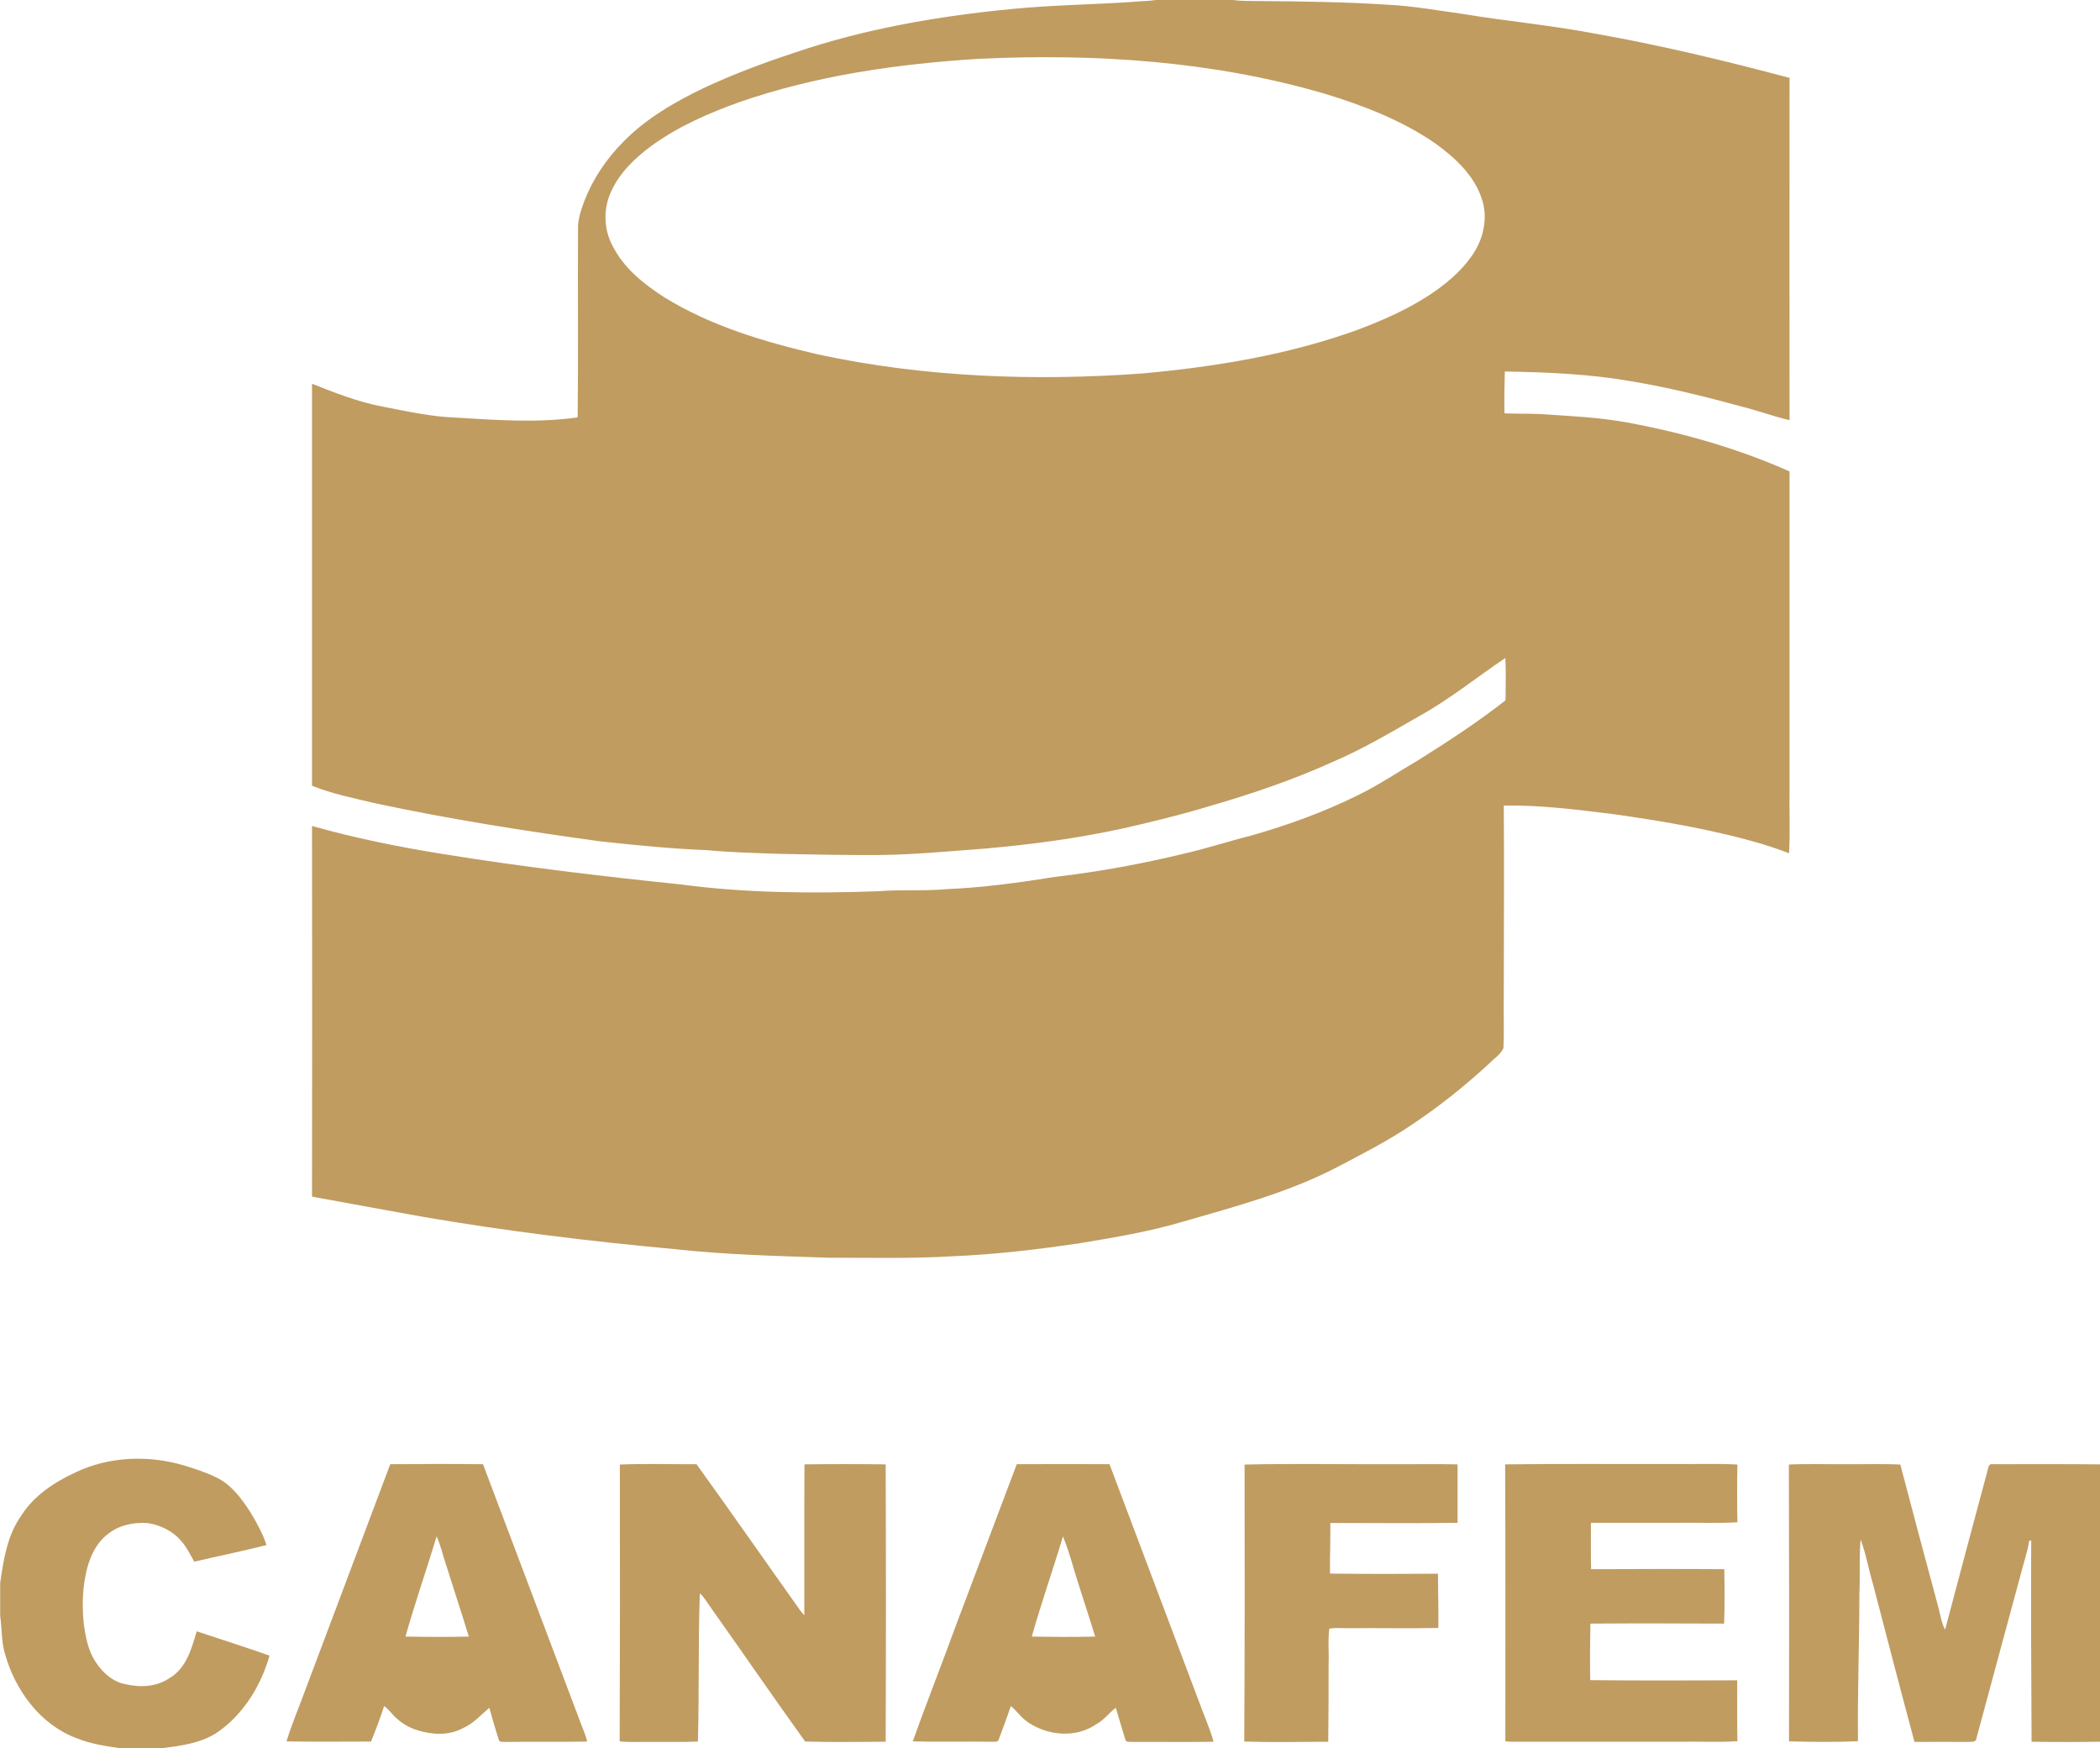 <?xml version="1.0" encoding="utf-8"?>
<!-- Generator: Adobe Illustrator 24.1.2, SVG Export Plug-In . SVG Version: 6.00 Build 0)  -->
<svg version="1.1" id="Capa_1" xmlns="http://www.w3.org/2000/svg" xmlns:xlink="http://www.w3.org/1999/xlink" x="0px" y="0px"
	 viewBox="0 0 1200 999" style="enable-background:new 0 0 1200 999;" xml:space="preserve">
<style type="text/css">
	.st0{fill:#C09C61;}
</style>
<g id="_x23_737476ff">
	<path class="st0" d="M660.6,0h43.9c5.1,0.7,10.3,0.5,15.5,0.6c24.3,0.2,48.7,0.5,72.9,2.1C807.4,3.4,821.7,6,836.1,8
		c24.8,4.1,50,6.4,74.7,11.1c37.7,6.6,74.9,15.6,111.8,25.4c0,65.2-0.1,130.4,0,195.6c-9.4-2.2-18.5-5.6-27.8-7.9
		c-20.6-5.6-41.4-10.8-62.5-14.3c-23.9-4.2-48.2-5.2-72.4-5.6c-0.2,8-0.4,16-0.2,23.9c6.7,0.3,13.4,0.1,20.1,0.4
		c16.7,1.1,33.4,1.8,49.9,4.8c31.9,5.9,63.3,14.8,92.9,28c0,60.6,0,121.1,0,181.7c-0.2,12.2,0.4,24.4-0.3,36.5
		c-4.8-1.9-9.8-3.6-14.7-5.1c-28.3-8.4-57.5-13.3-86.6-17.4c-20.5-2.5-41-5.1-61.7-4.8c0.3,35.9,0,71.9,0,107.8
		c-0.2,10.3,0.3,20.6-0.2,30.9c-1.7,3.7-5.5,6-8.3,8.9c-14,12.9-28.9,24.8-44.8,35.3c-13.2,8.9-27.4,16.1-41.4,23.5
		c-27.9,14.6-58.5,22.7-88.6,31.4c-19.2,5.7-39,9-58.8,12.3c-24.3,3.6-48.7,6.5-73.3,7.5c-23.6,1.4-47.4,0.8-71,0.8
		c-29.2-1-58.4-1.7-87.4-4.9c-47.9-4.4-95.6-10.2-142.9-18.3c-21.4-3.9-42.9-7.7-64.3-11.7c0.1-70.6,0.1-141.2,0-211.8
		c24.5,6.9,49.6,12,74.7,16c45.1,7.3,90.5,12.7,136,17.4c37.4,5,75.3,5.2,112.9,3.9c13-1.1,26,0,39-1.2c20.8-0.9,41.4-3.7,61.9-7
		c24.9-2.9,49.5-7.4,73.8-13.3c12.8-2.9,25.2-7,37.9-10.2c21.2-6,41.9-13.5,61.7-23.3c12-5.9,23.1-13.4,34.7-20.2
		c16.9-10.6,33.7-21.6,49.4-33.9c0.1-8.1,0.3-16.2-0.1-24.2c-16.4,11-31.8,23.6-49.2,33.2c-16.2,9.3-32.4,18.9-49.7,26.3
		c-22.6,10.2-46.1,18.2-70,25.1c-16.5,5-33.2,9.1-50.1,12.9c-25.8,5.6-52,9.1-78.2,11.4c-20.3,1.5-40.6,3.5-61,3.7
		c-19.3,0.1-38.5-0.3-57.8-0.7c-13.4-0.5-26.9-0.8-40.3-2.1c-20.3-0.8-40.5-2.8-60.7-5c-43.2-5.9-86.3-12.7-128.9-21.8
		c-12.1-2.9-24.4-5.3-36-10c0-76.6,0-153.1,0-229.7c13.2,5.2,26.6,10.5,40.6,13.1c13.6,2.6,27.2,5.7,41.1,6.2
		c23.3,1.4,46.9,3.2,70.1-0.1c0.4-36.4,0-72.8,0.2-109.2c0.2-4.9,1.8-9.6,3.5-14.2c4.9-12.7,12.6-24.2,22.1-33.8
		c13-13.4,29.4-22.9,46-30.9c16.8-7.9,34.2-14.4,51.8-20.2c40.3-13.8,82.5-21,124.8-25.1c22.7-2.2,45.6-2.5,68.4-4
		C651.5,0.6,656.1,0.7,660.6,0 M559.4,33.6c-46.4,2.9-93,9.5-137,24.8c-17.6,6.3-34.9,13.9-50.1,24.9c-9.3,6.9-18.2,15.3-23,26
		c-4.6,9.7-4.4,21.4,0.6,30.9c6.3,12.8,17.7,21.9,29.4,29.5c26.8,16.6,57.5,25.7,88,32.8c60.8,13.1,123.6,15.4,185.6,10.9
		c41.6-3.8,83.3-10.6,122.8-24.9c15.6-5.9,31-12.7,44.6-22.3c8.9-6.3,17.2-13.8,22.8-23.2c5.1-8.8,7-19.8,3.6-29.5
		c-4.3-13.2-15-23.1-25.9-31.1c-19.3-13.5-41.6-22.1-64-28.9C692.8,34.8,625.6,30.5,559.4,33.6z"/>
	<path class="st0" d="M43.3,841.3c19.2-9.1,41.8-9.9,62.1-3.8c6.2,1.9,12.4,3.9,18.3,6.8c8.5,4.1,14.3,12,19.3,19.7
		c3.6,6,7.1,12.2,9.3,18.9c-13.7,3.5-27.6,6.3-41.3,9.5c-2.3-4.1-4.4-8.4-7.5-11.9c-4.7-5.5-11.6-8.9-18.7-10.1
		c-8.1-0.7-16.7,1-23.1,6.2c-6.2,4.6-9.8,11.9-11.8,19.2c-2.7,10.2-3.1,20.9-2.1,31.4c1,7.9,2.5,16.2,7.1,22.9
		c3.9,5.8,9.6,11,16.7,12.3c8.5,2,17.9,1.6,25.3-3.5c9.5-5.5,12.6-16.8,15.5-26.7c13.9,4.6,27.8,9,41.6,13.9
		c-4.8,17-14.7,33.2-29.3,43.5c-9.4,6.5-21.1,8-32.2,9.4H68.6c-8.4-1.2-16.9-2.5-24.8-5.7c-20.7-7.7-35-27.2-40.9-48
		c-2.2-7.1-1.7-14.6-2.8-21.9v-18.9c1.9-13.3,4.1-27.3,12.1-38.5C19.4,854.6,31.2,846.9,43.3,841.3z"/>
	<path class="st0" d="M223,836.7c17.7-0.1,35.3-0.2,53,0c18.5,49.2,37.2,98.4,55.7,147.6c1.3,3.6,3,7.1,3.8,10.9
		c-15.5,0.3-31,0-46.5,0.2c-1.3-0.2-3.6,0.5-4-1.3c-2-6-3.6-12.1-5.4-18.2c-4.8,4.1-9.1,9-15,11.6c-7.8,4.3-17.2,3.9-25.5,1.4
		c-4.5-1.3-8.8-3.6-12.3-6.8c-2.6-2.2-4.5-5.2-7.3-7.2c-2.2,6.9-4.8,13.7-7.5,20.3c-16.1,0-32.2,0.2-48.3-0.1
		c3.2-10.3,7.4-20.2,11.1-30.3C190.9,922.2,206.9,879.4,223,836.7 M249.5,878c-5.8,19.1-12.4,38-17.8,57.2c12.1,0.2,24.2,0.3,36.2,0
		c-4.2-13.7-8.7-27.3-13-41C253,888.8,251.9,883.1,249.5,878z"/>
	<path class="st0" d="M354.2,836.9c14.6-0.6,29.2-0.1,43.8-0.2c19.9,27.6,39.3,55.5,59,83.2c0.8,1.1,1.7,2.1,2.6,3.2
		c0.1-28.8-0.1-57.5,0.1-86.3c15.5-0.2,30.9-0.2,46.4,0c0.2,52.8,0.2,105.7,0,158.5c-15.3,0.1-30.7,0.3-46-0.1
		c-18.2-25.3-35.8-51-53.9-76.5c-2.1-2.8-3.6-5.9-6.3-8.2c-1,28.2-0.3,56.5-1.1,84.7c-9.3,0.4-18.6,0.1-27.9,0.2
		c-5.6-0.1-11.2,0.3-16.8-0.3C354.3,942.4,354.3,889.6,354.2,836.9z"/>
	<path class="st0" d="M581,836.7c17.7-0.1,35.3-0.1,53,0c16.9,45.1,34.1,90.2,51,135.3c2.8,7.8,6.2,15.3,8.5,23.3
		c-15.5,0.3-31,0-46.5,0.1c-1.4-0.2-3.7,0.5-4-1.5c-1.9-6-3.6-12-5.4-18c-3.9,2.9-6.8,7.1-11.2,9.4c-11.5,8-27.5,6.6-38.8-1
		c-3.9-2.5-6.4-6.5-10-9.4c-2.1,6.4-4.5,12.6-6.8,18.9c-0.5,2.2-3.2,1.3-4.8,1.5c-14.8-0.2-29.6,0.2-44.4-0.2
		c8-22.6,16.9-44.9,25.1-67.5C558.2,897.4,569.5,867,581,836.7 M607.4,878c-5.7,19.1-12.4,38-17.8,57.2c12.1,0.2,24.2,0.3,36.2,0
		c-3-9.9-6.3-19.7-9.4-29.6C613.4,896.4,611.1,886.9,607.4,878z"/>
	<path class="st0" d="M711.2,836.9c27.6-0.6,55.2-0.1,82.8-0.2c13,0.1,26-0.2,38.9,0.1c0,11.1,0,22.3,0,33.4
		c-24.2,0.4-48.5,0.1-72.7,0.1c0.1,9.6-0.3,19.3-0.2,28.9c20.6,0.3,41.2,0.2,61.7,0.1c0,10.3,0.4,20.7,0.2,31
		c-16.7,0.3-33.3,0-50,0.1c-4.1,0.2-8.3-0.5-12.3,0.3c-0.9,6.7-0.1,13.5-0.4,20.3c0,14.8,0,29.5-0.2,44.3c-16,0.1-32,0.4-48-0.1
		C711.3,942.4,711.3,889.6,711.2,836.9z"/>
	<path class="st0" d="M860.1,836.8c31.9-0.4,63.9-0.1,95.9-0.2c12.3,0.2,24.5-0.4,36.8,0.3c-0.2,11-0.2,22,0,33
		c-11.6,0.7-23.2,0.1-34.8,0.3c-16.3,0-32.6,0-48.9,0c0,8.8-0.1,17.7,0.1,26.5c25.4-0.1,50.7-0.2,76.1,0c0.2,10.4,0.3,20.8-0.1,31.1
		c-25.5-0.1-51-0.2-76.4,0c-0.2,10.8-0.3,21.5-0.1,32.3c28,0.3,56,0.2,84,0.1c0,11.6-0.1,23.2,0.1,34.8c-10.6,0.7-21.2,0.1-31.8,0.3
		c-30,0-60,0-90,0c-3.6,0-7.2,0.1-10.8-0.2C860.2,942.4,860.3,889.6,860.1,836.8z"/>
	<path class="st0" d="M1022.2,836.9c10.6-0.5,21.2-0.1,31.8-0.2c10.6,0.1,21.3-0.3,31.9,0.2c7.2,27.4,14.5,54.8,21.9,82.2
		c1.1,4.1,1.6,8.4,3.7,12.1c8.1-30.8,16.4-61.5,24.6-92.2c0.2-1.6,1.3-2.7,3-2.3c20.3,0,40.7-0.1,61,0.1v158.5
		c-13.1,0.2-26.2,0.2-39.2,0c-0.2-38.3-0.4-76.6-0.2-114.9c-0.3,0-0.8,0-1.1-0.1c-1.1,6.8-3.4,13.4-5.1,20.1
		c-8.3,31-16.8,61.9-25.1,92.9c-0.1,2.3-2.6,2-4.3,2.1c-10.4-0.1-20.8,0-31.1,0c-8.1-30.1-15.9-60.3-23.8-90.5
		c-2.5-8.4-3.9-17-7-25.2c-0.9,10.4-0.2,20.9-0.7,31.3c0,28-1.1,56-0.8,84c-13.1,0.6-26.3,0.4-39.4,0.1
		C1022.4,942.4,1022.4,889.6,1022.2,836.9z"/>
</g>
</svg>
